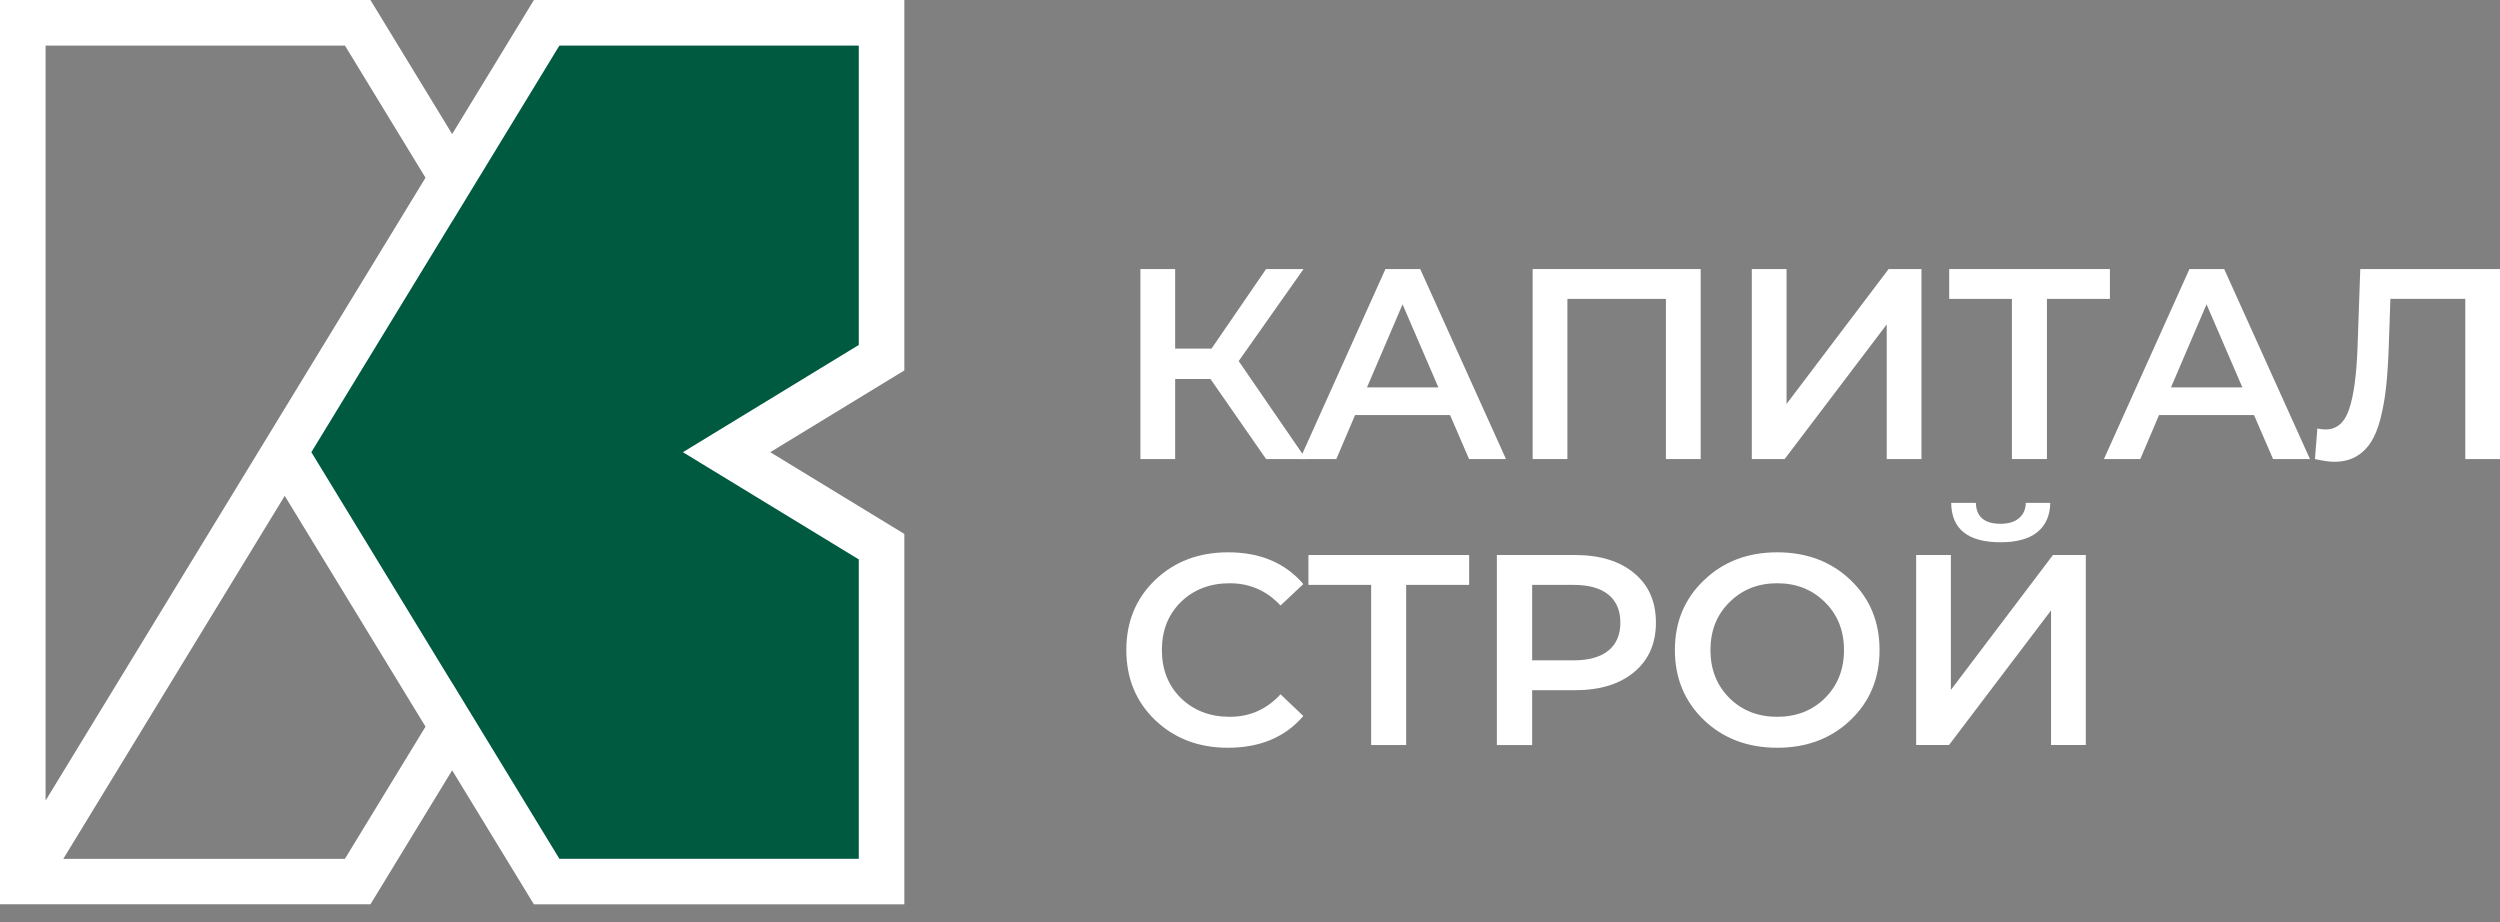 <?xml version="1.0" encoding="UTF-8"?> <svg xmlns="http://www.w3.org/2000/svg" width="122" height="45" viewBox="0 0 122 45" fill="none"><rect x="0" y="0" width="122" height="45" fill="#808080" stroke="none"/><path d="M97.627 26.462C96.038 26.462 95.234 25.822 95.217 24.541H96.422C96.44 25.221 96.842 25.561 97.627 25.561C98.007 25.561 98.303 25.473 98.515 25.296C98.736 25.12 98.851 24.868 98.859 24.541H100.052C100.043 25.159 99.831 25.636 99.416 25.972C99.01 26.299 98.413 26.462 97.627 26.462ZM93.508 36.357V27.085H95.203V33.668L100.184 27.085H101.787V36.357H100.091V29.787L95.111 36.357H93.508Z" fill="white"></path><path d="M90.305 35.139C89.36 36.04 88.168 36.49 86.728 36.49C85.289 36.49 84.097 36.04 83.152 35.139C82.207 34.23 81.734 33.09 81.734 31.721C81.734 30.353 82.207 29.218 83.152 28.317C84.097 27.407 85.289 26.953 86.728 26.953C88.168 26.953 89.36 27.403 90.305 28.304C91.25 29.205 91.722 30.344 91.722 31.721C91.722 33.099 91.25 34.238 90.305 35.139ZM84.397 34.066C85.015 34.675 85.792 34.98 86.728 34.98C87.665 34.98 88.442 34.675 89.06 34.066C89.678 33.448 89.987 32.666 89.987 31.721C89.987 30.776 89.678 29.999 89.06 29.39C88.442 28.772 87.665 28.463 86.728 28.463C85.792 28.463 85.015 28.772 84.397 29.39C83.779 29.999 83.47 30.776 83.47 31.721C83.47 32.666 83.779 33.448 84.397 34.066Z" fill="white"></path><path d="M76.862 27.085C78.081 27.085 79.043 27.381 79.75 27.973C80.456 28.555 80.809 29.359 80.809 30.383C80.809 31.399 80.456 32.203 79.75 32.794C79.043 33.386 78.081 33.682 76.862 33.682H74.769V36.358H73.047V27.085H76.862ZM76.782 32.225C77.533 32.225 78.103 32.066 78.491 31.748C78.88 31.43 79.074 30.975 79.074 30.383C79.074 29.792 78.88 29.337 78.491 29.019C78.103 28.701 77.533 28.542 76.782 28.542H74.769V32.225H76.782Z" fill="white"></path><path d="M71.694 27.085V28.542H68.62V36.358H66.912V28.542H63.852V27.085H71.694Z" fill="white"></path><path d="M59.919 36.49C58.497 36.49 57.314 36.04 56.369 35.139C55.433 34.238 54.965 33.099 54.965 31.721C54.965 30.344 55.433 29.205 56.369 28.304C57.314 27.403 58.502 26.953 59.932 26.953C61.495 26.953 62.719 27.469 63.602 28.503L62.489 29.549C61.818 28.825 60.992 28.463 60.012 28.463C59.049 28.463 58.254 28.767 57.627 29.377C57.009 29.986 56.7 30.768 56.7 31.721C56.7 32.675 57.009 33.457 57.627 34.066C58.254 34.675 59.049 34.98 60.012 34.98C60.992 34.98 61.818 34.614 62.489 33.881L63.602 34.94C62.719 35.974 61.491 36.49 59.919 36.49Z" fill="white"></path><path d="M115.181 13.129H122.003V22.402H120.307V14.586H116.651L116.572 16.905C116.545 17.673 116.501 18.34 116.439 18.905C116.378 19.461 116.285 19.978 116.161 20.455C116.038 20.932 115.874 21.32 115.671 21.621C115.477 21.912 115.234 22.137 114.943 22.296C114.651 22.455 114.307 22.535 113.909 22.535C113.68 22.535 113.366 22.49 112.969 22.402L113.088 20.905C113.203 20.941 113.335 20.958 113.485 20.958C114.024 20.958 114.404 20.64 114.625 20.005C114.854 19.36 114.995 18.349 115.048 16.971L115.181 13.129Z" fill="white"></path><path d="M110.925 22.402L109.997 20.256H105.361L104.447 22.402H102.672L106.845 13.129H108.54L112.726 22.402H110.925ZM105.944 18.905H109.428L107.679 14.851L105.944 18.905Z" fill="white"></path><path d="M102.963 13.129V14.586H99.89V22.402H98.181V14.586H95.121V13.129H102.963Z" fill="white"></path><path d="M85.488 22.402V13.129H87.184V19.713L92.165 13.129H93.767V22.402H92.072V15.832L87.091 22.402H85.488Z" fill="white"></path><path d="M74.793 13.129H82.993V22.402H81.297V14.586H76.489V22.402H74.793V13.129Z" fill="white"></path><path d="M71.69 22.402L70.763 20.256H66.127L65.213 22.402H63.438L67.61 13.129H69.306L73.492 22.402H71.69ZM66.709 18.905H70.193L68.445 14.851L66.709 18.905Z" fill="white"></path><path d="M61.786 22.402L59.07 18.494H57.348V22.402H55.652V13.129H57.348V17.011H59.123L61.786 13.129H63.614L60.448 17.62L63.733 22.402H61.786Z" fill="white"></path><path fill-rule="evenodd" clip-rule="evenodd" d="M26.605 0.979L14.562 22.423L26.45 42.907L42.991 43.142L43.157 26.844L35.029 21.681L42.916 17.797V1.083L26.605 0.979Z" fill="#005A40"></path><path d="M1.112 0H18.077L22.065 6.542L25.369 1.126L26.055 0H44.132V18.077L37.589 22.067L44.132 26.056V44.133H26.055L25.239 42.795L22.065 37.591L18.079 44.128L0 44.129V0L1.112 0ZM15.194 22.066L22.064 33.329L22.067 33.326L27.127 41.628L27.298 41.908H41.908V27.299L33.326 22.067L41.908 16.834V2.225H27.298L27.164 2.445L22.067 10.807L22.065 10.804L15.194 22.066ZM20.765 35.46L13.895 24.197L3.088 41.913L16.831 41.912L20.765 35.46ZM2.225 39.067L20.765 8.673L16.834 2.225H2.225V39.067Z" fill="white"></path></svg> 